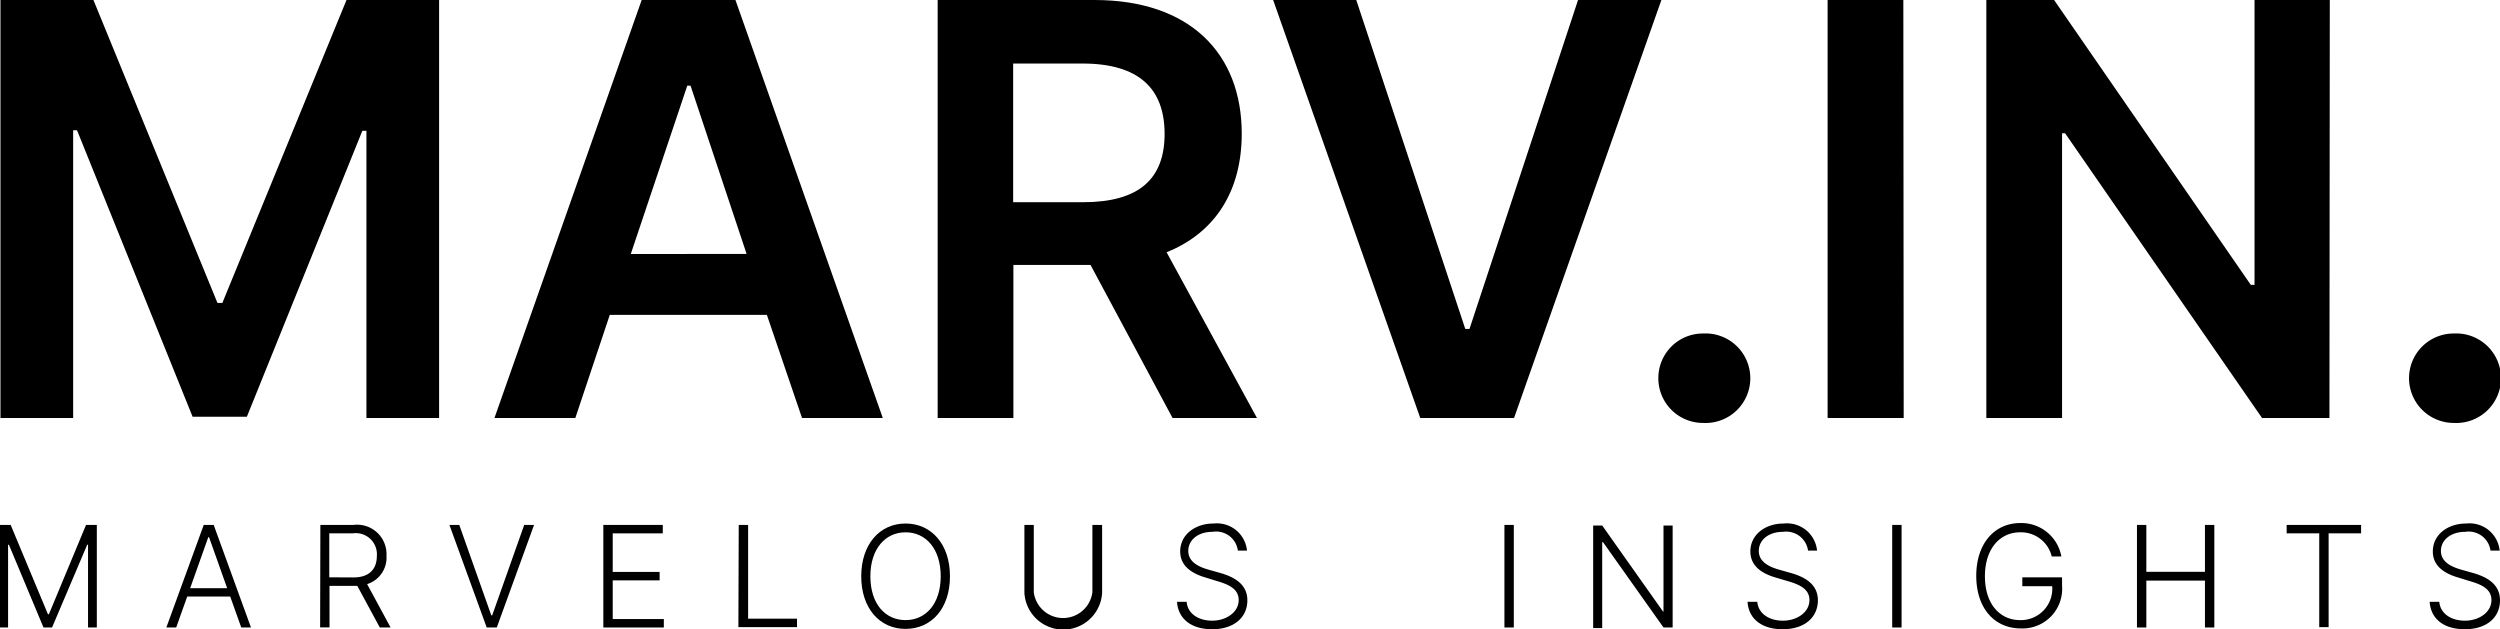 <svg id="Layer_1" data-name="Layer 1" xmlns="http://www.w3.org/2000/svg" viewBox="0 0 213.27 53.68"><title>marv.in</title><path d="M288.06,274.75l10.58,25.84h.42l10.59-25.84h7.9v35.66h-6.2v-24.5H311l-9.85,24.39h-4.63l-9.86-24.44h-.33v24.55h-6.2V274.75Z" transform="translate(-280.09 -274.75)"/><path d="M322.27,310.41l12.56-35.66h8l12.57,35.66h-6.89l-3-8.8H332.11l-2.94,8.8Zm21.51-14L339,282.06h-.28l-4.82,14.36Z" transform="translate(-280.09 -274.75)"/><path d="M360.08,274.75h13.37c8.18,0,12.57,4.59,12.57,11.4,0,4.84-2.21,8.43-6.41,10.12l7.71,14.14h-7.2l-7-13.06h-6.58v13.06h-6.46ZM372.49,292c4.79,0,6.95-2,6.95-5.83s-2.16-6-7-6h-5.92V292Z" transform="translate(-280.09 -274.75)"/><path d="M405.09,302.81h.36l9.26-28.06h7.11l-12.57,35.66h-8l-12.55-35.66h7.09Z" transform="translate(-280.09 -274.75)"/><path d="M421.56,307a3.8,3.8,0,0,1,3.83-3.8,3.82,3.82,0,1,1,0,7.63A3.81,3.81,0,0,1,421.56,307Z" transform="translate(-280.09 -274.75)"/><path d="M442.49,310.41H436V274.75h6.46Z" transform="translate(-280.09 -274.75)"/><path d="M478.81,310.41h-5.75l-16.8-24.29H456v24.29h-6.46V274.75h5.78l16.78,24.3h.32v-24.3h6.42Z" transform="translate(-280.09 -274.75)"/><path d="M485.6,307a3.81,3.81,0,0,1,3.83-3.8,3.82,3.82,0,1,1,0,7.63A3.82,3.82,0,0,1,485.6,307Z" transform="translate(-280.09 -274.75)"/><path d="M281,319.53l3.18,7.62h.08l3.17-7.62h.92v8.75h-.75v-7.06h-.07l-3,7.06h-.73l-2.95-7.06h-.07v7.06h-.75v-8.75Z" transform="translate(-280.09 -274.75)"/><path d="M294.28,328.28l3.19-8.75h.85l3.18,8.75h-.83l-.94-2.64h-3.67l-.94,2.64Zm5.19-3.35-1.55-4.36h-.06l-1.55,4.36Z" transform="translate(-280.09 -274.75)"/><path d="M307.42,319.53h2.82a2.51,2.51,0,0,1,2.82,2.62,2.37,2.37,0,0,1-1.65,2.43l2,3.7h-.92l-1.92-3.55h-2.37v3.54h-.8Zm2.82,4.48c1.37,0,2-.72,2-1.86a1.8,1.8,0,0,0-2.06-1.9h-2V324Z" transform="translate(-280.09 -274.75)"/><path d="M322,327.24h.08l2.73-7.71h.84l-3.18,8.75h-.86l-3.18-8.75h.84Z" transform="translate(-280.09 -274.75)"/><path d="M331.56,319.53h5.07v.72h-4.27v3.29h4v.72h-4v3.3h4.36v.72h-5.16Z" transform="translate(-280.09 -274.75)"/><path d="M343.11,319.53h.8v8h4.17v.72h-5Z" transform="translate(-280.09 -274.75)"/><path d="M357.34,328.4c-2.21,0-3.78-1.76-3.78-4.49s1.58-4.5,3.78-4.5,3.79,1.76,3.79,4.5S359.56,328.4,357.34,328.4Zm0-8.24c-1.71,0-3,1.39-3,3.75s1.27,3.74,3,3.74,3-1.39,3-3.74S359.07,320.16,357.34,320.16Z" transform="translate(-280.09 -274.75)"/><path d="M374.11,319.53v5.79a3.32,3.32,0,0,1-6.63,0v-5.79h.8v5.74a2.52,2.52,0,0,0,5,0v-5.74Z" transform="translate(-280.09 -274.75)"/><path d="M383.52,320.12c-1.22,0-2.06.69-2.06,1.63s.89,1.36,1.74,1.6l.92.26c1.11.31,2.38.89,2.38,2.35s-1.14,2.47-3,2.47-2.91-.95-3-2.34h.82c.08,1,1,1.61,2.18,1.61s2.26-.71,2.26-1.76c0-.89-.74-1.3-1.82-1.61l-1-.31c-1.37-.4-2.17-1.11-2.17-2.23,0-1.41,1.25-2.38,2.86-2.38a2.58,2.58,0,0,1,2.84,2.31h-.78A1.87,1.87,0,0,0,383.52,320.12Z" transform="translate(-280.09 -274.75)"/><path d="M409.23,328.28h-.8v-8.75h.8Z" transform="translate(-280.09 -274.75)"/><path d="M422.78,328.28H422L416.84,321h-.07v7.33H416v-8.75h.77l5.19,7.34H422v-7.34h.78Z" transform="translate(-280.09 -274.75)"/><path d="M432.19,320.12c-1.22,0-2.06.69-2.06,1.63s.89,1.36,1.74,1.6l.92.26c1.12.31,2.38.89,2.38,2.35s-1.14,2.47-3,2.47-2.92-.95-3-2.34H430c.09,1,1,1.61,2.19,1.61s2.26-.71,2.26-1.76c0-.89-.75-1.3-1.83-1.61l-1.05-.31c-1.37-.4-2.16-1.11-2.16-2.23,0-1.41,1.24-2.38,2.85-2.38a2.58,2.58,0,0,1,2.84,2.31h-.77A1.88,1.88,0,0,0,432.19,320.12Z" transform="translate(-280.09 -274.75)"/><path d="M442.31,328.28h-.8v-8.75h.8Z" transform="translate(-280.09 -274.75)"/><path d="M452.42,320.16c-1.71,0-3,1.39-3,3.75s1.27,3.74,3,3.74a2.68,2.68,0,0,0,2.74-2.89h-2.55V324H456v.72a3.38,3.38,0,0,1-3.51,3.64c-2.29,0-3.81-1.76-3.81-4.49s1.54-4.5,3.76-4.5a3.47,3.47,0,0,1,3.5,2.85h-.82A2.7,2.7,0,0,0,452.42,320.16Z" transform="translate(-280.09 -274.75)"/><path d="M462.39,319.53h.8v4h5v-4h.8v8.75h-.8v-4h-5v4h-.8Z" transform="translate(-280.09 -274.75)"/><path d="M475.16,319.53h6.35v.72h-2.77v8h-.8v-8h-2.78Z" transform="translate(-280.09 -274.75)"/><path d="M490.39,320.12c-1.22,0-2.07.69-2.07,1.63s.9,1.36,1.75,1.6l.92.26c1.11.31,2.37.89,2.37,2.35s-1.13,2.47-3,2.47-2.91-.95-3-2.34h.82c.09,1,1,1.61,2.19,1.61s2.26-.71,2.26-1.76c0-.89-.74-1.3-1.83-1.61l-1-.31c-1.38-.4-2.17-1.11-2.17-2.23,0-1.41,1.24-2.38,2.86-2.38a2.58,2.58,0,0,1,2.84,2.31h-.78A1.88,1.88,0,0,0,490.39,320.12Z" transform="translate(-280.09 -274.75)"/></svg>